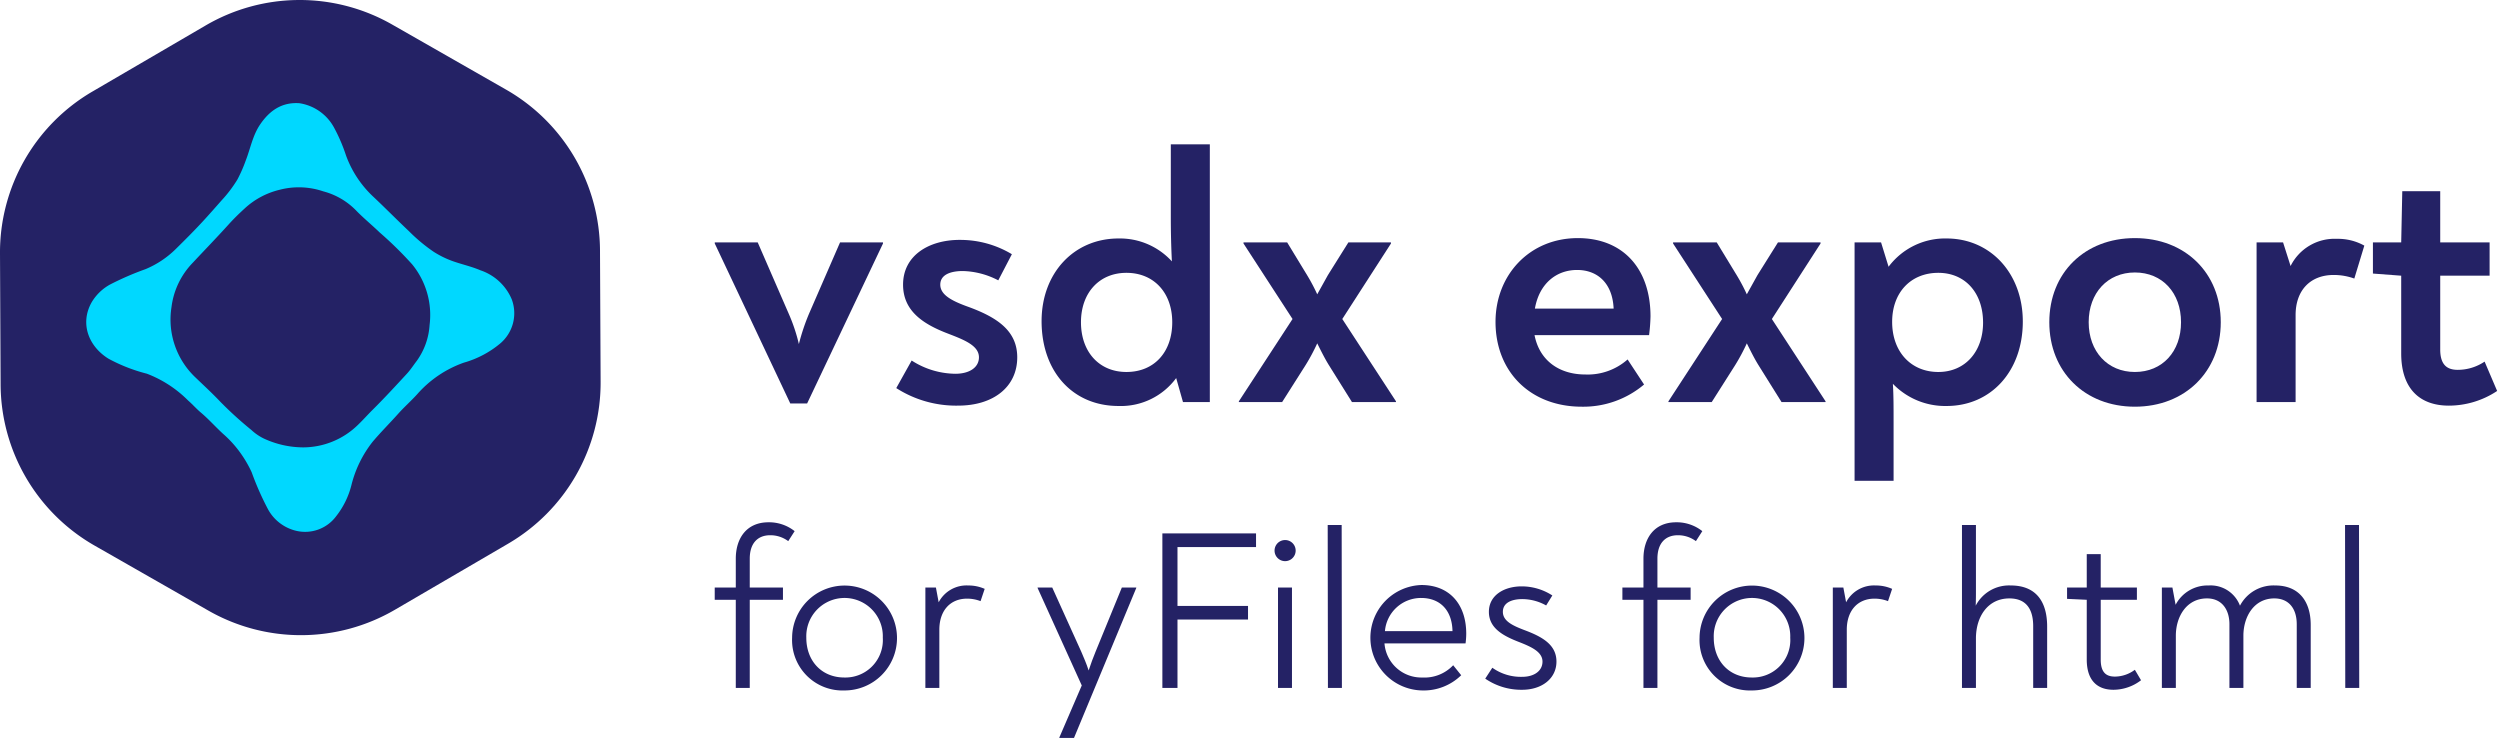 <svg xmlns="http://www.w3.org/2000/svg" xmlns:xlink="http://www.w3.org/1999/xlink" viewBox="0 0 370.127 111.745"><defs><clipPath id="a"><rect x="0" y="0" width="370.127" height="111.745" fill="none"/></clipPath></defs><g clip-path="url(#a)"><g clip-path="url(#a)"><path d="M0,37.517l.09,19.413a27.606,27.606,0,0,0,13.913,23.844l16.859,9.631a27.619,27.619,0,0,0,27.603-.129l16.768-9.786a27.603,27.603,0,0,0,13.689-23.97l-.091-19.417a27.586,27.586,0,0,0-13.912-23.838l-16.858-9.63a27.601,27.601,0,0,0-27.601.127l-16.772,9.788a27.593,27.593,0,0,0-13.688,23.967" fill="#242265"/><path d="M75.757,44.298a7.677,7.677,0,0,0-4.606-4.272c-1.272-.544-2.624-.851-3.929-1.295a14.064,14.064,0,0,1-3.032-1.464,25.089,25.089,0,0,1-3.628-3.024c-1.818-1.715-3.57-3.503-5.394-5.212a15.658,15.658,0,0,1-3.949-6.043,24.987,24.987,0,0,0-1.736-4.047,7.029,7.029,0,0,0-5.171-3.662c-2.606-.171-4.413,1.107-5.808,3.162-1.103,1.626-1.427,3.559-2.128,5.342a21.094,21.094,0,0,1-1.223,2.784,19.157,19.157,0,0,1-2.359,3.115c-.923,1.047-1.844,2.098-2.79,3.122-1.293,1.397-2.64,2.745-3.998,4.08a14.045,14.045,0,0,1-4.465,2.965,43.175,43.175,0,0,0-5.239,2.27,7.172,7.172,0,0,0-2.747,2.661c-1.757,3.148-.419,6.53,2.529,8.337a24.638,24.638,0,0,0,5.662,2.21,17.36,17.36,0,0,1,6.104,3.968c.656.57,1.232,1.235,1.896,1.792,1.169.983,2.173,2.132,3.299,3.159a16.433,16.433,0,0,1,2.549,2.811,17.322,17.322,0,0,1,1.662,2.853,42.622,42.622,0,0,0,2.466,5.568,6.438,6.438,0,0,0,4.208,3.127,5.722,5.722,0,0,0,5.817-2.149,12.262,12.262,0,0,0,2.272-4.6,16.935,16.935,0,0,1,3.144-6.444c1.22-1.444,2.555-2.773,3.811-4.178.893-1,1.912-1.892,2.806-2.884a16.503,16.503,0,0,1,6.908-4.664,14.564,14.564,0,0,0,5.353-2.821,5.858,5.858,0,0,0,1.716-6.567m-14.054,9.13c-.486.632-.919,1.313-1.458,1.897-1.672,1.815-3.346,3.631-5.097,5.368-.734.728-1.415,1.504-2.163,2.218a11.625,11.625,0,0,1-8.147,3.324,13.992,13.992,0,0,1-5.789-1.315,7.543,7.543,0,0,1-1.834-1.262,55.346,55.346,0,0,1-4.589-4.17c-1.168-1.237-2.423-2.391-3.651-3.57a11.808,11.808,0,0,1-3.585-10.45,11.433,11.433,0,0,1,3.141-6.557c1.768-1.896,3.578-3.754,5.314-5.679.744-.825,1.534-1.595,2.35-2.342a11.585,11.585,0,0,1,5.213-2.795,11.24,11.24,0,0,1,6.449.234,10.505,10.505,0,0,1,4.978,2.953c1.083,1.093,2.278,2.075,3.386,3.144a54.444,54.444,0,0,1,4.81,4.724,11.844,11.844,0,0,1,2.57,8.966,10.168,10.168,0,0,1-1.898,5.312" fill="#00d8ff"/><path d="M108.934,88.798h-3.119v-1.816h3.119V82.708c0-2.927,1.526-5.383,4.849-5.383a6.094,6.094,0,0,1,3.865,1.312l-.95,1.48a4.405,4.405,0,0,0-2.678-.874c-1.831,0-3.018,1.177-3.018,3.465v4.273h4.916v1.816h-4.916v13.055h-2.068Z" fill="#242265"/><path d="M117.273,94.417a7.765,7.765,0,1,1,7.73,7.806,7.467,7.467,0,0,1-7.733-7.19Q117.259,94.725,117.273,94.417Zm13.426,0a5.666,5.666,0,0,0-11.324-.443q-.009.221,0,.443c0,3.466,2.306,5.888,5.628,5.888a5.542,5.542,0,0,0,5.704-5.376q.008-.256-.008-.512Z" fill="#242265"/><path d="M145.784,87.183l-.61,1.817a5.568,5.568,0,0,0-2-.37c-2.441,0-4.103,1.716-4.103,4.609v8.613h-2.068V86.982h1.56l.407,2.187a4.654,4.654,0,0,1,4.374-2.489A5.937,5.937,0,0,1,145.784,87.183Z" fill="#242265"/><path d="M168.227,86.982V87.049L159.005,109.255h-2.17v-.067l3.322-7.705L153.614,87.049v-.067h2.17L160.09,96.503c.373.875.746,1.716,1.085,2.759.339-1.043.678-1.918,1.017-2.759l3.899-9.521Z" fill="#242265"/><path d="M172.09,78.974h13.867v2.019h-11.629v8.714h10.442v2.02H174.328v10.127h-2.238Z" fill="#242265"/><path d="M188.702,81.598a1.562,1.562,0,1,1,1.478,1.478A1.56,1.56,0,0,1,188.702,81.598Zm.508,5.384h2.068v14.871h-2.068Z" fill="#242265"/><path d="M196.567,77.729h2.068l.034,24.124h-2.068Z" fill="#242265"/><path d="M217.077,93.812a10.815,10.815,0,0,1-.102,1.446H204.973a5.472,5.472,0,0,0,5.594,5.047,5.84,5.84,0,0,0,4.577-1.816l1.187,1.48a7.933,7.933,0,0,1-5.729,2.254,7.808,7.808,0,0,1-.169-15.611C214.603,86.612,217.077,89.471,217.077,93.812Zm-12.036-.37h10.002c-.067-3.163-1.898-4.912-4.645-4.912A5.358,5.358,0,0,0,205.041,93.442Z" fill="#242265"/><path d="M219.89,100.473l1.051-1.614a7.271,7.271,0,0,0,4.408,1.346c1.83,0,3.018-.908,3.018-2.255,0-1.446-1.662-2.187-3.459-2.894-2.44-.941-4.476-2.086-4.476-4.475,0-2.489,2.306-3.769,4.849-3.769a8.345,8.345,0,0,1,4.544,1.347l-.916,1.48a7.268,7.268,0,0,0-3.526-.942c-1.525,0-2.882.505-2.882,1.884,0,1.346,1.391,2.019,3.153,2.691,2.713,1.01,4.78,2.188,4.78,4.677,0,2.49-2.136,4.173-5.085,4.173A9.416,9.416,0,0,1,219.89,100.473Z" fill="#242265"/><path d="M243.315,88.798h-3.119v-1.816h3.119V82.708c0-2.927,1.525-5.383,4.849-5.383a6.094,6.094,0,0,1,3.865,1.312l-.949,1.48a4.406,4.406,0,0,0-2.679-.874c-1.831,0-3.018,1.177-3.018,3.465v4.273h4.916v1.816h-4.916v13.055h-2.068Z" fill="#242265"/><path d="M251.62,94.417a7.764,7.764,0,1,1,7.73,7.806,7.466,7.466,0,0,1-7.733-7.189Q251.606,94.725,251.62,94.417Zm13.427,0a5.666,5.666,0,1,0-11.324-.443q-.009.221,0,.443c0,3.466,2.305,5.888,5.628,5.888a5.543,5.543,0,0,0,5.705-5.376Q265.063,94.673,265.047,94.417Z" fill="#242265"/><path d="M280.131,87.183l-.61,1.817a5.564,5.564,0,0,0-2-.37c-2.441,0-4.103,1.716-4.103,4.609v8.613h-2.068V86.982h1.56l.407,2.187a4.654,4.654,0,0,1,4.373-2.489A5.936,5.936,0,0,1,280.131,87.183Z" fill="#242265"/><path d="M303.082,92.769v9.084h-2.067V92.701c0-2.49-1.018-4.105-3.526-4.105-3.188,0-4.95,2.692-4.95,5.922v7.335h-2.068V77.729h2.068v9.623c0,.74,0,1.446-.034,2.321a5.552,5.552,0,0,1,5.188-2.994C301.354,86.679,303.082,88.966,303.082,92.769Z" fill="#242265"/><path d="M308.945,97.647V88.798l-2.915-.135V86.982h2.915v-4.946h2.068v4.946h5.357v1.816H311.014v8.849c0,1.885.78,2.523,2.103,2.523a4.959,4.959,0,0,0,2.949-1.009l.916,1.548a6.759,6.759,0,0,1-4.069,1.413C310.472,102.122,308.945,100.709,308.945,97.647Z" fill="#242265"/><path d="M342.103,92.532v9.32h-2.068v-9.421c0-2.389-1.22-3.836-3.322-3.836-3.018,0-4.577,2.726-4.577,5.519v7.738h-2.068v-9.454c0-2.053-1.051-3.803-3.322-3.803-3.052,0-4.611,2.726-4.611,5.519v7.738h-2.068V86.982h1.56l.475,2.557a5.331,5.331,0,0,1,4.883-2.859,4.642,4.642,0,0,1,4.645,2.994,5.599,5.599,0,0,1,5.222-2.994C340.272,86.679,342.103,88.933,342.103,92.532Z" fill="#242265"/><path d="M347.185,77.729h2.068l.034,24.124h-2.068Z" fill="#242265"/><path d="M130.729,35.889v.158L119.494,59.736h-2.491L105.821,36.047v-.158h6.359l4.61,10.599A25.594,25.594,0,0,1,118.275,50.939a31.12,31.12,0,0,1,1.484-4.451l4.61-10.599Z" fill="#242265"/><path d="M132.692,57.457l2.279-4.081a12.129,12.129,0,0,0,6.465,1.961c2.12,0,3.498-.954,3.498-2.438,0-1.749-2.226-2.597-4.558-3.498-3.763-1.431-6.677-3.392-6.677-7.26,0-4.346,3.869-6.624,8.373-6.624a14.836,14.836,0,0,1,7.737,2.119l-2.014,3.869a11.918,11.918,0,0,0-5.246-1.378c-1.802,0-3.339.529-3.339,2.014,0,1.537,1.749,2.438,4.292,3.339,4.134,1.536,7.102,3.497,7.102,7.419,0,4.398-3.551,7.154-8.744,7.154A16.412,16.412,0,0,1,132.692,57.457Z" fill="#242265"/><path d="M179.116,21.368V59.524h-3.975l-1.007-3.551a10.168,10.168,0,0,1-8.532,4.134c-6.783,0-11.394-5.088-11.394-12.56,0-7.102,4.77-12.241,11.394-12.241a10.417,10.417,0,0,1,7.896,3.392c-.106-2.173-.159-4.187-.159-6.783V21.368Zm-5.564,26.338c0-4.346-2.703-7.313-6.783-7.313-4.027,0-6.73,2.968-6.73,7.313,0,4.398,2.703,7.366,6.73,7.366C170.902,55.072,173.552,52.105,173.552,47.706Z" fill="#242265"/><path d="M183.412,59.417,191.361,47.229l-7.26-11.182V35.889h6.465l2.967,4.875a26.951,26.951,0,0,1,1.484,2.809l1.59-2.861,3.021-4.822h6.306v.158l-7.207,11.182,7.949,12.188v.106h-6.518L196.713,54.012c-.583-.953-1.06-1.907-1.696-3.18a28.655,28.655,0,0,1-1.696,3.18l-3.498,5.512h-6.412Z" fill="#242265"/><path d="M244.359,46.859a26.208,26.208,0,0,1-.212,2.755h-16.958c.741,3.815,3.709,5.83,7.524,5.83a8.912,8.912,0,0,0,6.254-2.227l2.438,3.71a13.936,13.936,0,0,1-9.221,3.285c-7.578,0-12.771-5.14-12.771-12.559,0-6.942,5.034-12.401,12.188-12.401C240.277,35.252,244.359,39.757,244.359,46.859Zm-17.117-1.166h11.658c-.159-3.763-2.385-5.724-5.405-5.724-3.127,0-5.617,2.066-6.253,5.724Z" fill="#242265"/><path d="M247.012,59.417l7.948-12.188L247.7,36.047v-.158h6.465l2.968,4.875a27.044,27.044,0,0,1,1.484,2.809l1.59-2.861,3.021-4.822h6.306v.158l-7.207,11.182,7.949,12.188v.106H263.757L260.313,54.012c-.583-.953-1.06-1.907-1.695-3.18A28.737,28.737,0,0,1,256.921,54.012L253.424,59.524h-6.412Z" fill="#242265"/><path d="M299.478,47.6c0,7.366-4.717,12.507-11.288,12.507a10.758,10.758,0,0,1-7.949-3.286c.106,1.644.106,3.551.106,5.618v8.743h-5.776v-35.293h3.922l1.112,3.604a10.452,10.452,0,0,1,8.585-4.187C294.708,35.306,299.478,40.499,299.478,47.6Zm-5.883.159c0-4.398-2.649-7.366-6.624-7.366-4.08,0-6.836,2.915-6.836,7.261,0,4.451,2.809,7.419,6.836,7.419C290.945,55.072,293.595,52.052,293.595,47.759Z" fill="#242265"/><path d="M303.402,47.706c0-7.313,5.246-12.454,12.665-12.454s12.719,5.141,12.719,12.454c0,7.312-5.3,12.506-12.719,12.506S303.402,55.019,303.402,47.706Zm19.501,0c0-4.346-2.755-7.366-6.836-7.366-4.027,0-6.836,3.021-6.836,7.366s2.809,7.366,6.836,7.366c4.081,0,6.836-3.021,6.836-7.366Z" fill="#242265"/><path d="M350.04,36.365l-1.483,4.875a8.882,8.882,0,0,0-3.074-.529c-3.339,0-5.617,2.173-5.617,5.935V59.524H334.089V35.889h3.922l1.112,3.497a7.264,7.264,0,0,1,6.836-4.027A8.021,8.021,0,0,1,350.04,36.365Z" fill="#242265"/><path d="M355.5,52.317v-11.5l-4.187-.317V35.889h4.187l.159-7.579h5.617v7.579h7.312v4.928h-7.312v10.917c0,2.332,1.06,3.021,2.597,3.021a7.122,7.122,0,0,0,3.975-1.219l1.855,4.346a12.93,12.93,0,0,1-7.154,2.173C358.309,60.054,355.5,57.615,355.5,52.317Z" fill="#242265"/></g></g></svg>